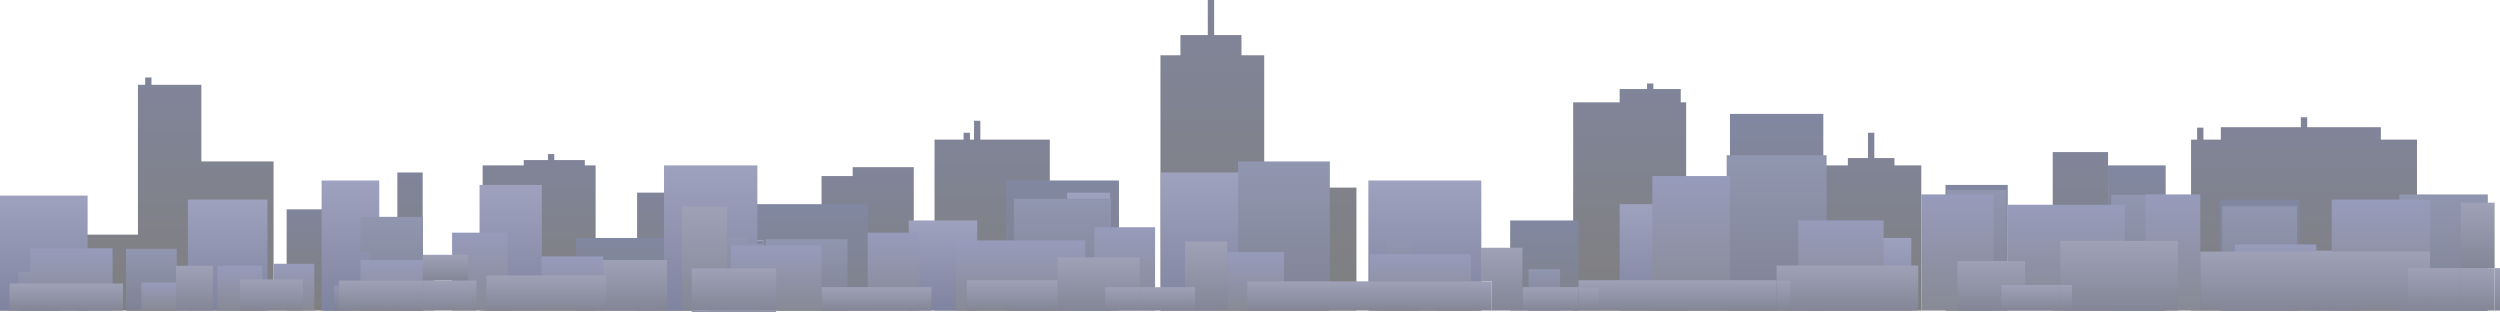 <svg width="160" height="20" viewBox="0 0 160 20" fill="none" xmlns="http://www.w3.org/2000/svg">
<g clip-path="url(#clip0_1348_33903)">
<g opacity="0.5">
<path d="M80.91 3.538H79.455V2.244H77.704V0H77.298V2.244H75.547V3.538H74.269V19.877H86.812V12.006H80.91V3.538Z" fill="url(#paint0_linear_1348_33903)"/>
<path d="M21.887 13.398H18.345V19.877H21.887V13.398Z" fill="url(#paint1_linear_1348_33903)"/>
<path d="M152.376 8.936V8.141H147.66V7.502H147.255V8.141H142.133V8.936H141.02V8.169H140.614V8.936H140.228V19.876H154.687V8.936H152.376Z" fill="url(#paint2_linear_1348_33903)"/>
<path d="M134.915 9.733H131.374V19.877H134.915V9.733Z" fill="url(#paint3_linear_1348_33903)"/>
<path d="M121.245 10.116H119.956V8.496H119.55V10.116H118.264V10.585H114.257V19.877H122.964V10.585H121.245V10.116Z" fill="url(#paint4_linear_1348_33903)"/>
<path d="M107.568 5.697H105.817V5.342H105.411V5.697H103.658V6.549H100.682V19.877H107.914V6.549H107.568V5.697Z" fill="url(#paint5_linear_1348_33903)"/>
<path d="M54.571 11.267H52.578V19.877H58.481V10.698H54.571V11.267Z" fill="url(#paint6_linear_1348_33903)"/>
<path d="M37.429 10.244H35.474V9.86H35.069V10.244H33.519V10.585H30.889V19.877H38.119V10.585H37.429V10.244Z" fill="url(#paint7_linear_1348_33903)"/>
<path d="M94.781 14.62H91.828V19.877H94.781V14.62Z" fill="url(#paint8_linear_1348_33903)"/>
<path d="M67.187 8.936H62.742V7.729H62.337V8.936H62.077V8.496H61.671V8.936H59.81V19.876H67.187V8.936Z" fill="url(#paint9_linear_1348_33903)"/>
<path d="M44.61 12.328H40.774V19.877H44.61V12.328Z" fill="url(#paint10_linear_1348_33903)"/>
<path d="M12.887 5.428H9.695V4.958H9.289V5.428H8.828V15.017H4.918V19.877H17.509V10.333H12.887V5.428Z" fill="url(#paint11_linear_1348_33903)"/>
<path d="M27.052 11.039H25.429V19.877H27.052V11.039Z" fill="url(#paint12_linear_1348_33903)"/>
<path d="M11.264 16.041H8.116V19.877H11.264V16.041Z" fill="url(#paint13_linear_1348_33903)"/>
<path d="M3.886 13.692H0V19.876H3.886V13.692Z" fill="url(#paint14_linear_1348_33903)"/>
<path d="M23.068 16.136H20.707V19.877H23.068V16.136Z" fill="url(#paint15_linear_1348_33903)"/>
<path d="M47.71 15.387H45.349V19.877H47.71V15.387Z" fill="url(#paint16_linear_1348_33903)"/>
<path d="M47.71 13.066V15.387H48.842V19.877H55.53V13.066H47.71Z" fill="url(#paint17_linear_1348_33903)"/>
<path d="M48.842 15.387H47.71V19.877H48.842V15.387Z" fill="url(#paint18_linear_1348_33903)"/>
<path d="M71.614 11.551H64.384V19.877H71.614V11.551Z" fill="url(#paint19_linear_1348_33903)"/>
<path d="M90.894 12.328H88.14V19.877H90.894V12.328Z" fill="url(#paint20_linear_1348_33903)"/>
<path d="M101.027 14.109H96.65V19.877H101.027V14.109Z" fill="url(#paint21_linear_1348_33903)"/>
<path d="M116.692 7.289H110.717V19.877H116.692V7.289Z" fill="url(#paint22_linear_1348_33903)"/>
<path d="M138.603 10.585H134.915V19.877H138.603V10.585Z" fill="url(#paint23_linear_1348_33903)"/>
<path d="M128.496 11.835H124.512V19.876H128.496V11.835Z" fill="url(#paint24_linear_1348_33903)"/>
<path d="M159.188 12.517H153.581V19.877H159.188V12.517Z" fill="url(#paint25_linear_1348_33903)"/>
<path d="M147.162 12.773H142.071V19.877H147.162V12.773Z" fill="url(#paint26_linear_1348_33903)"/>
<path d="M23.068 13.883V16.136H23.658V19.877H27.052V13.883H23.068Z" fill="url(#paint27_linear_1348_33903)"/>
<path d="M23.658 16.136H23.068V19.877H23.658V16.136Z" fill="url(#paint28_linear_1348_33903)"/>
<path d="M43.651 15.23H36.864V19.876H43.651V15.23Z" fill="url(#paint29_linear_1348_33903)"/>
<path d="M84.894 11.039H79.455V19.877H84.894V11.039Z" fill="url(#paint30_linear_1348_33903)"/>
<path d="M151.073 16.041H147.924V19.877H151.073V16.041Z" fill="url(#paint31_linear_1348_33903)"/>
<path d="M159.188 13.692H155.302V19.876H159.188V13.692Z" fill="url(#paint32_linear_1348_33903)"/>
<path d="M138.481 16.136H136.12V19.877H138.481V16.136Z" fill="url(#paint33_linear_1348_33903)"/>
<path d="M113.839 15.387H111.478V19.877H113.839V15.387Z" fill="url(#paint34_linear_1348_33903)"/>
<path d="M111.478 13.066V15.387H110.347V19.877H103.658V13.066H111.478Z" fill="url(#paint35_linear_1348_33903)"/>
<path d="M111.478 15.387H110.347V19.877H111.478V15.387Z" fill="url(#paint36_linear_1348_33903)"/>
<path d="M94.805 11.551H87.574V19.877H94.805V11.551Z" fill="url(#paint37_linear_1348_33903)"/>
<path d="M71.048 12.328H68.294V19.877H71.048V12.328Z" fill="url(#paint38_linear_1348_33903)"/>
<path d="M62.539 14.109H58.161V19.877H62.539V14.109Z" fill="url(#paint39_linear_1348_33903)"/>
<path d="M48.472 10.585H42.497V19.877H48.472V10.585Z" fill="url(#paint40_linear_1348_33903)"/>
<path d="M24.272 11.551H20.584V19.877H24.272V11.551Z" fill="url(#paint41_linear_1348_33903)"/>
<path d="M34.675 11.835H30.691V19.876H34.675V11.835Z" fill="url(#paint42_linear_1348_33903)"/>
<path d="M5.607 12.517H0V19.877H5.607V12.517Z" fill="url(#paint43_linear_1348_33903)"/>
<path d="M17.117 12.773H12.026V19.877H17.117V12.773Z" fill="url(#paint44_linear_1348_33903)"/>
<path d="M136.12 13.883V16.136H135.53V19.877H132.136V13.883H136.12Z" fill="url(#paint45_linear_1348_33903)"/>
<path d="M136.12 16.136H135.53V19.877H136.12V16.136Z" fill="url(#paint46_linear_1348_33903)"/>
<path d="M122.323 15.23H115.536V19.876H122.323V15.23Z" fill="url(#paint47_linear_1348_33903)"/>
<path d="M79.733 11.039H74.295V19.877H79.733V11.039Z" fill="url(#paint48_linear_1348_33903)"/>
<path d="M11.311 15.925H8.069V19.877H11.311V15.925Z" fill="url(#paint49_linear_1348_33903)"/>
<path d="M2.72 17.403H1.166V19.877H2.72V17.403Z" fill="url(#paint50_linear_1348_33903)"/>
<path d="M22.395 18.268H21.38V19.878H22.395V18.268Z" fill="url(#paint51_linear_1348_33903)"/>
<path d="M47.769 15.163H45.29V19.876H47.769V15.163Z" fill="url(#paint52_linear_1348_33903)"/>
<path d="M49 15.314V16.868H49.759V19.877H54.239V15.314H49Z" fill="url(#paint53_linear_1348_33903)"/>
<path d="M48.813 15.612H47.739V19.877H48.813V15.612Z" fill="url(#paint54_linear_1348_33903)"/>
<path d="M71.107 12.716H64.889V19.877H71.107V12.716Z" fill="url(#paint55_linear_1348_33903)"/>
<path d="M90.329 15.423H88.704V19.877H90.329V15.423Z" fill="url(#paint56_linear_1348_33903)"/>
<path d="M99.845 17.223H97.831V19.877H99.845V17.223Z" fill="url(#paint57_linear_1348_33903)"/>
<path d="M116.901 9.935H110.507V19.877H116.901V9.935Z" fill="url(#paint58_linear_1348_33903)"/>
<path d="M138.401 12.467H135.118V19.876H138.401V12.467Z" fill="url(#paint59_linear_1348_33903)"/>
<path d="M128.416 12.157H124.592V19.877H128.416V12.157Z" fill="url(#paint60_linear_1348_33903)"/>
<path d="M159.216 12.443H153.553V19.877H159.216V12.443Z" fill="url(#paint61_linear_1348_33903)"/>
<path d="M147.01 13.199H142.225V19.877H147.01V13.199Z" fill="url(#paint62_linear_1348_33903)"/>
<path d="M23.068 13.883V16.136H23.658V19.877H27.052V13.883H23.068Z" fill="url(#paint63_linear_1348_33903)"/>
<path d="M23.557 17.407H23.168V19.877H23.557V17.407Z" fill="url(#paint64_linear_1348_33903)"/>
<path d="M42.091 17.368H38.425V19.877H42.091V17.368Z" fill="url(#paint65_linear_1348_33903)"/>
<path d="M85.111 10.333H79.238V19.877H85.111V10.333Z" fill="url(#paint66_linear_1348_33903)"/>
<path d="M16.796 17.007H13.919V19.877H16.796V17.007Z" fill="url(#paint67_linear_1348_33903)"/>
<path d="M32.475 14.89H28.933V19.877H32.475V14.89Z" fill="url(#paint68_linear_1348_33903)"/>
<path d="M38.599 16.41H34.651V19.877H38.599V16.41Z" fill="url(#paint69_linear_1348_33903)"/>
<path d="M7.206 15.889H1.943V19.877H7.206V15.889Z" fill="url(#paint70_linear_1348_33903)"/>
<path d="M12.246 18.087H9.05V19.877H12.246V18.087Z" fill="url(#paint71_linear_1348_33903)"/>
<path d="M27.79 16.638H23.068V19.877H27.79V16.638Z" fill="url(#paint72_linear_1348_33903)"/>
<path d="M20.116 16.88H17.509V19.877H20.116V16.88Z" fill="url(#paint73_linear_1348_33903)"/>
<path d="M52.578 15.714H46.775V19.877H52.578V15.714Z" fill="url(#paint74_linear_1348_33903)"/>
<path d="M69.451 15.387H61.187V19.877H69.451V15.387Z" fill="url(#paint75_linear_1348_33903)"/>
<path d="M58.826 14.89H55.53V19.877H58.826V14.89Z" fill="url(#paint76_linear_1348_33903)"/>
<path d="M73.925 14.544H70.039V19.877H73.925V14.544Z" fill="url(#paint77_linear_1348_33903)"/>
<path d="M82.175 16.136H78.549V19.877H82.175V16.136Z" fill="url(#paint78_linear_1348_33903)"/>
<path d="M94.141 16.268H87.66V19.878H94.141V16.268Z" fill="url(#paint79_linear_1348_33903)"/>
<path d="M110.717 11.267H105.749V19.877H110.717V11.267Z" fill="url(#paint80_linear_1348_33903)"/>
<path d="M120.554 14.109H115.094V19.877H120.554V14.109Z" fill="url(#paint81_linear_1348_33903)"/>
<path d="M127.588 12.442H122.964V19.878H127.588V12.442Z" fill="url(#paint82_linear_1348_33903)"/>
<path d="M140.818 12.442H137.325V19.878H140.818V12.442Z" fill="url(#paint83_linear_1348_33903)"/>
<path d="M135.996 13.105H128.496V19.877H135.996V13.105Z" fill="url(#paint84_linear_1348_33903)"/>
<path d="M155.523 12.773H149.228V19.877H155.523V12.773Z" fill="url(#paint85_linear_1348_33903)"/>
<path d="M148.244 15.643H143.031V19.876H148.244V15.643Z" fill="url(#paint86_linear_1348_33903)"/>
<path d="M7.868 18.143H0.612V19.877H7.868V18.143Z" fill="url(#paint87_linear_1348_33903)"/>
<path d="M19.378 17.883H15.358V19.877H19.378V17.883Z" fill="url(#paint88_linear_1348_33903)"/>
<path d="M13.625 17.007H11.264V19.877H13.625V17.007Z" fill="url(#paint89_linear_1348_33903)"/>
<path d="M30.495 17.958H29.953V19.877H30.495V17.958Z" fill="url(#paint90_linear_1348_33903)"/>
<path d="M27.052 17.958H21.691V19.877H27.052V17.958Z" fill="url(#paint91_linear_1348_33903)"/>
<path d="M29.955 16.306H27.052V17.958H29.955V16.306Z" fill="url(#paint92_linear_1348_33903)"/>
<path d="M29.955 17.958H27.052V19.877H29.955V17.958Z" fill="url(#paint93_linear_1348_33903)"/>
<path d="M38.599 17.632H31.134V19.877H38.599V17.632Z" fill="url(#paint94_linear_1348_33903)"/>
<path d="M38.599 16.638V17.632H38.807V19.877H42.693V16.638H38.599Z" fill="url(#paint95_linear_1348_33903)"/>
<path d="M38.808 17.632H38.599V19.877H38.808V17.632Z" fill="url(#paint96_linear_1348_33903)"/>
<path d="M49.677 17.177H46.529V19.877H49.677V17.177Z" fill="url(#paint97_linear_1348_33903)"/>
<path d="M49.677 19.877H46.529V20H49.677V19.877Z" fill="url(#paint98_linear_1348_33903)"/>
<path d="M59.612 18.379H52.578V19.877H59.612V18.379Z" fill="url(#paint99_linear_1348_33903)"/>
<path d="M75.844 18.379H72.942V19.877H75.844V18.379Z" fill="url(#paint100_linear_1348_33903)"/>
<path d="M94.781 18.006H79.828V19.876H94.781V18.006Z" fill="url(#paint101_linear_1348_33903)"/>
<path d="M75.844 15.458V18.379H76.484V19.877H78.549V15.458H75.844Z" fill="url(#paint102_linear_1348_33903)"/>
<path d="M76.484 18.379H75.844V19.877H76.484V18.379Z" fill="url(#paint103_linear_1348_33903)"/>
<path d="M70.729 19.876V18.378H72.942V16.472H67.678V19.876H70.729Z" fill="url(#paint104_linear_1348_33903)"/>
<path d="M72.942 18.379H70.729V19.877H72.942V18.379Z" fill="url(#paint105_linear_1348_33903)"/>
<path d="M102.335 19.877H113.703V17.935H101.027V18.379H102.335V19.877Z" fill="url(#paint106_linear_1348_33903)"/>
<path d="M113.703 16.993V17.935H114.603V19.877H122.767V16.993H113.703Z" fill="url(#paint107_linear_1348_33903)"/>
<path d="M114.601 17.935H113.703V19.877H114.601V17.935Z" fill="url(#paint108_linear_1348_33903)"/>
<path d="M154.097 17.159H155.524V16.102H140.818V19.877H154.097V17.159Z" fill="url(#paint109_linear_1348_33903)"/>
<path d="M131.866 15.415V18.238H132.604V19.876H139.391V15.415H131.866Z" fill="url(#paint110_linear_1348_33903)"/>
<path d="M128.078 18.238H129.603V16.704H125.275V19.877H128.078V18.238Z" fill="url(#paint111_linear_1348_33903)"/>
<path d="M131.866 18.238H129.603V19.877H131.866V18.238Z" fill="url(#paint112_linear_1348_33903)"/>
<path d="M132.604 18.238H131.866V19.877H132.604V18.238Z" fill="url(#paint113_linear_1348_33903)"/>
<path d="M129.603 18.238H128.078V19.877H129.603V18.238Z" fill="url(#paint114_linear_1348_33903)"/>
<path d="M160 17.159H159.656V19.877H160V17.159Z" fill="url(#paint115_linear_1348_33903)"/>
<path d="M157.491 17.159H155.524V19.877H157.491V17.159Z" fill="url(#paint116_linear_1348_33903)"/>
<path d="M155.524 17.159H154.097V19.877H155.524V17.159Z" fill="url(#paint117_linear_1348_33903)"/>
<path d="M159.656 12.971H157.491V17.158H159.656V12.971Z" fill="url(#paint118_linear_1348_33903)"/>
<path d="M159.656 17.159H157.491V19.877H159.656V17.159Z" fill="url(#paint119_linear_1348_33903)"/>
<path d="M101.026 18.379H97.436V19.877H101.026V18.379Z" fill="url(#paint120_linear_1348_33903)"/>
<path d="M102.335 18.379H101.027V19.877H102.335V18.379Z" fill="url(#paint121_linear_1348_33903)"/>
<path d="M95.468 19.877H97.436V15.856H94.781V18.006H95.468V19.877Z" fill="url(#paint122_linear_1348_33903)"/>
<path d="M95.468 18.006H94.781V19.876H95.468V18.006Z" fill="url(#paint123_linear_1348_33903)"/>
<path d="M67.678 17.935H61.875V19.877H67.678V17.935Z" fill="url(#paint124_linear_1348_33903)"/>
<path d="M44.266 17.177H46.529V13.213H43.652V19.877H44.266V17.177Z" fill="url(#paint125_linear_1348_33903)"/>
<path d="M46.529 17.177H44.266V19.877H46.529V17.177Z" fill="url(#paint126_linear_1348_33903)"/>
<path d="M46.529 19.877H44.266V20H46.529V19.877Z" fill="url(#paint127_linear_1348_33903)"/>
</g>
</g>
<defs>
<linearGradient id="paint0_linear_1348_33903" x1="80.54" y1="19.877" x2="80.54" y2="0" gradientUnits="userSpaceOnUse">
<stop/>
<stop offset="1" stop-color="#030B35"/>
</linearGradient>
<linearGradient id="paint1_linear_1348_33903" x1="20.116" y1="19.877" x2="20.116" y2="13.398" gradientUnits="userSpaceOnUse">
<stop/>
<stop offset="1" stop-color="#030B35"/>
</linearGradient>
<linearGradient id="paint2_linear_1348_33903" x1="147.457" y1="19.876" x2="147.457" y2="7.502" gradientUnits="userSpaceOnUse">
<stop/>
<stop offset="1" stop-color="#030B35"/>
</linearGradient>
<linearGradient id="paint3_linear_1348_33903" x1="133.145" y1="19.877" x2="133.145" y2="9.733" gradientUnits="userSpaceOnUse">
<stop/>
<stop offset="1" stop-color="#030B35"/>
</linearGradient>
<linearGradient id="paint4_linear_1348_33903" x1="118.611" y1="19.877" x2="118.611" y2="8.496" gradientUnits="userSpaceOnUse">
<stop/>
<stop offset="1" stop-color="#030B35"/>
</linearGradient>
<linearGradient id="paint5_linear_1348_33903" x1="104.298" y1="19.877" x2="104.298" y2="5.342" gradientUnits="userSpaceOnUse">
<stop/>
<stop offset="1" stop-color="#030B35"/>
</linearGradient>
<linearGradient id="paint6_linear_1348_33903" x1="55.53" y1="19.877" x2="55.53" y2="10.698" gradientUnits="userSpaceOnUse">
<stop/>
<stop offset="1" stop-color="#030B35"/>
</linearGradient>
<linearGradient id="paint7_linear_1348_33903" x1="34.503" y1="19.877" x2="34.503" y2="9.86" gradientUnits="userSpaceOnUse">
<stop/>
<stop offset="1" stop-color="#030B35"/>
</linearGradient>
<linearGradient id="paint8_linear_1348_33903" x1="93.305" y1="19.877" x2="93.305" y2="14.62" gradientUnits="userSpaceOnUse">
<stop/>
<stop offset="1" stop-color="#030B35"/>
</linearGradient>
<linearGradient id="paint9_linear_1348_33903" x1="63.498" y1="19.876" x2="63.498" y2="7.729" gradientUnits="userSpaceOnUse">
<stop/>
<stop offset="1" stop-color="#030B35"/>
</linearGradient>
<linearGradient id="paint10_linear_1348_33903" x1="42.693" y1="19.877" x2="42.693" y2="12.328" gradientUnits="userSpaceOnUse">
<stop/>
<stop offset="1" stop-color="#030B35"/>
</linearGradient>
<linearGradient id="paint11_linear_1348_33903" x1="11.214" y1="19.877" x2="11.214" y2="4.958" gradientUnits="userSpaceOnUse">
<stop/>
<stop offset="1" stop-color="#030B35"/>
</linearGradient>
<linearGradient id="paint12_linear_1348_33903" x1="26.241" y1="19.877" x2="26.241" y2="11.039" gradientUnits="userSpaceOnUse">
<stop/>
<stop offset="1" stop-color="#030B35"/>
</linearGradient>
<linearGradient id="paint13_linear_1348_33903" x1="9.689" y1="19.876" x2="9.689" y2="16.041" gradientUnits="userSpaceOnUse">
<stop stop-color="#010514"/>
<stop offset="1" stop-color="#031043"/>
</linearGradient>
<linearGradient id="paint14_linear_1348_33903" x1="1.943" y1="19.876" x2="1.943" y2="13.692" gradientUnits="userSpaceOnUse">
<stop stop-color="#010514"/>
<stop offset="1" stop-color="#031043"/>
</linearGradient>
<linearGradient id="paint15_linear_1348_33903" x1="21.887" y1="19.877" x2="21.887" y2="16.136" gradientUnits="userSpaceOnUse">
<stop stop-color="#010514"/>
<stop offset="1" stop-color="#031043"/>
</linearGradient>
<linearGradient id="paint16_linear_1348_33903" x1="46.529" y1="19.877" x2="46.529" y2="15.387" gradientUnits="userSpaceOnUse">
<stop stop-color="#010514"/>
<stop offset="1" stop-color="#031043"/>
</linearGradient>
<linearGradient id="paint17_linear_1348_33903" x1="51.62" y1="19.877" x2="51.62" y2="13.066" gradientUnits="userSpaceOnUse">
<stop stop-color="#010514"/>
<stop offset="1" stop-color="#031043"/>
</linearGradient>
<linearGradient id="paint18_linear_1348_33903" x1="48.276" y1="19.877" x2="48.276" y2="15.387" gradientUnits="userSpaceOnUse">
<stop stop-color="#010514"/>
<stop offset="1" stop-color="#031043"/>
</linearGradient>
<linearGradient id="paint19_linear_1348_33903" x1="67.998" y1="19.877" x2="67.998" y2="11.551" gradientUnits="userSpaceOnUse">
<stop stop-color="#010514"/>
<stop offset="1" stop-color="#031043"/>
</linearGradient>
<linearGradient id="paint20_linear_1348_33903" x1="89.517" y1="19.877" x2="89.517" y2="12.328" gradientUnits="userSpaceOnUse">
<stop stop-color="#010514"/>
<stop offset="1" stop-color="#031043"/>
</linearGradient>
<linearGradient id="paint21_linear_1348_33903" x1="98.838" y1="19.876" x2="98.838" y2="14.109" gradientUnits="userSpaceOnUse">
<stop stop-color="#010514"/>
<stop offset="1" stop-color="#031043"/>
</linearGradient>
<linearGradient id="paint22_linear_1348_33903" x1="113.703" y1="19.877" x2="113.703" y2="7.289" gradientUnits="userSpaceOnUse">
<stop stop-color="#010514"/>
<stop offset="1" stop-color="#031043"/>
</linearGradient>
<linearGradient id="paint23_linear_1348_33903" x1="136.76" y1="19.877" x2="136.76" y2="10.585" gradientUnits="userSpaceOnUse">
<stop stop-color="#010514"/>
<stop offset="1" stop-color="#031043"/>
</linearGradient>
<linearGradient id="paint24_linear_1348_33903" x1="126.505" y1="19.876" x2="126.505" y2="11.835" gradientUnits="userSpaceOnUse">
<stop stop-color="#010514"/>
<stop offset="1" stop-color="#031043"/>
</linearGradient>
<linearGradient id="paint25_linear_1348_33903" x1="156.384" y1="19.877" x2="156.384" y2="12.517" gradientUnits="userSpaceOnUse">
<stop stop-color="#010514"/>
<stop offset="1" stop-color="#031043"/>
</linearGradient>
<linearGradient id="paint26_linear_1348_33903" x1="144.618" y1="19.877" x2="144.618" y2="12.773" gradientUnits="userSpaceOnUse">
<stop stop-color="#010514"/>
<stop offset="1" stop-color="#031043"/>
</linearGradient>
<linearGradient id="paint27_linear_1348_33903" x1="25.06" y1="19.877" x2="25.06" y2="13.883" gradientUnits="userSpaceOnUse">
<stop stop-color="#010514"/>
<stop offset="1" stop-color="#031043"/>
</linearGradient>
<linearGradient id="paint28_linear_1348_33903" x1="23.363" y1="19.877" x2="23.363" y2="16.136" gradientUnits="userSpaceOnUse">
<stop stop-color="#010514"/>
<stop offset="1" stop-color="#031043"/>
</linearGradient>
<linearGradient id="paint29_linear_1348_33903" x1="40.258" y1="19.876" x2="40.258" y2="15.23" gradientUnits="userSpaceOnUse">
<stop stop-color="#010514"/>
<stop offset="1" stop-color="#031043"/>
</linearGradient>
<linearGradient id="paint30_linear_1348_33903" x1="82.175" y1="19.877" x2="82.175" y2="11.039" gradientUnits="userSpaceOnUse">
<stop stop-color="#010514"/>
<stop offset="1" stop-color="#031043"/>
</linearGradient>
<linearGradient id="paint31_linear_1348_33903" x1="149.499" y1="19.876" x2="149.499" y2="16.041" gradientUnits="userSpaceOnUse">
<stop stop-color="#000940"/>
<stop offset="1" stop-color="#3F457D"/>
</linearGradient>
<linearGradient id="paint32_linear_1348_33903" x1="157.245" y1="19.876" x2="157.245" y2="13.692" gradientUnits="userSpaceOnUse">
<stop stop-color="#000940"/>
<stop offset="1" stop-color="#3F457D"/>
</linearGradient>
<linearGradient id="paint33_linear_1348_33903" x1="137.301" y1="19.877" x2="137.301" y2="16.136" gradientUnits="userSpaceOnUse">
<stop stop-color="#000940"/>
<stop offset="1" stop-color="#3F457D"/>
</linearGradient>
<linearGradient id="paint34_linear_1348_33903" x1="112.66" y1="19.877" x2="112.66" y2="15.387" gradientUnits="userSpaceOnUse">
<stop stop-color="#000940"/>
<stop offset="1" stop-color="#3F457D"/>
</linearGradient>
<linearGradient id="paint35_linear_1348_33903" x1="107.568" y1="19.877" x2="107.568" y2="13.066" gradientUnits="userSpaceOnUse">
<stop stop-color="#000940"/>
<stop offset="1" stop-color="#3F457D"/>
</linearGradient>
<linearGradient id="paint36_linear_1348_33903" x1="110.913" y1="19.877" x2="110.913" y2="15.387" gradientUnits="userSpaceOnUse">
<stop stop-color="#000940"/>
<stop offset="1" stop-color="#3F457D"/>
</linearGradient>
<linearGradient id="paint37_linear_1348_33903" x1="91.19" y1="19.877" x2="91.19" y2="11.551" gradientUnits="userSpaceOnUse">
<stop stop-color="#000940"/>
<stop offset="1" stop-color="#3F457D"/>
</linearGradient>
<linearGradient id="paint38_linear_1348_33903" x1="69.671" y1="19.877" x2="69.671" y2="12.328" gradientUnits="userSpaceOnUse">
<stop stop-color="#000940"/>
<stop offset="1" stop-color="#3F457D"/>
</linearGradient>
<linearGradient id="paint39_linear_1348_33903" x1="60.35" y1="19.876" x2="60.35" y2="14.109" gradientUnits="userSpaceOnUse">
<stop stop-color="#000940"/>
<stop offset="1" stop-color="#3F457D"/>
</linearGradient>
<linearGradient id="paint40_linear_1348_33903" x1="45.483" y1="19.877" x2="45.483" y2="10.585" gradientUnits="userSpaceOnUse">
<stop stop-color="#000940"/>
<stop offset="1" stop-color="#3F457D"/>
</linearGradient>
<linearGradient id="paint41_linear_1348_33903" x1="22.429" y1="19.877" x2="22.429" y2="11.551" gradientUnits="userSpaceOnUse">
<stop stop-color="#000940"/>
<stop offset="1" stop-color="#3F457D"/>
</linearGradient>
<linearGradient id="paint42_linear_1348_33903" x1="32.684" y1="19.876" x2="32.684" y2="11.835" gradientUnits="userSpaceOnUse">
<stop stop-color="#000940"/>
<stop offset="1" stop-color="#3F457D"/>
</linearGradient>
<linearGradient id="paint43_linear_1348_33903" x1="2.803" y1="19.877" x2="2.803" y2="12.517" gradientUnits="userSpaceOnUse">
<stop stop-color="#000940"/>
<stop offset="1" stop-color="#3F457D"/>
</linearGradient>
<linearGradient id="paint44_linear_1348_33903" x1="14.571" y1="19.877" x2="14.571" y2="12.773" gradientUnits="userSpaceOnUse">
<stop stop-color="#000940"/>
<stop offset="1" stop-color="#3F457D"/>
</linearGradient>
<linearGradient id="paint45_linear_1348_33903" x1="134.129" y1="19.877" x2="134.129" y2="13.883" gradientUnits="userSpaceOnUse">
<stop stop-color="#000940"/>
<stop offset="1" stop-color="#3F457D"/>
</linearGradient>
<linearGradient id="paint46_linear_1348_33903" x1="135.824" y1="19.877" x2="135.824" y2="16.136" gradientUnits="userSpaceOnUse">
<stop stop-color="#000940"/>
<stop offset="1" stop-color="#3F457D"/>
</linearGradient>
<linearGradient id="paint47_linear_1348_33903" x1="118.93" y1="19.876" x2="118.93" y2="15.23" gradientUnits="userSpaceOnUse">
<stop stop-color="#000940"/>
<stop offset="1" stop-color="#3F457D"/>
</linearGradient>
<linearGradient id="paint48_linear_1348_33903" x1="77.013" y1="19.877" x2="77.013" y2="11.039" gradientUnits="userSpaceOnUse">
<stop stop-color="#000940"/>
<stop offset="1" stop-color="#3F457D"/>
</linearGradient>
<linearGradient id="paint49_linear_1348_33903" x1="9.689" y1="19.877" x2="9.689" y2="15.925" gradientUnits="userSpaceOnUse">
<stop stop-color="#000629"/>
<stop offset="1" stop-color="#242E62"/>
</linearGradient>
<linearGradient id="paint50_linear_1348_33903" x1="1.943" y1="19.877" x2="1.943" y2="17.403" gradientUnits="userSpaceOnUse">
<stop stop-color="#000629"/>
<stop offset="1" stop-color="#242E62"/>
</linearGradient>
<linearGradient id="paint51_linear_1348_33903" x1="21.887" y1="19.877" x2="21.887" y2="18.268" gradientUnits="userSpaceOnUse">
<stop stop-color="#000629"/>
<stop offset="1" stop-color="#242E62"/>
</linearGradient>
<linearGradient id="paint52_linear_1348_33903" x1="46.529" y1="19.876" x2="46.529" y2="15.163" gradientUnits="userSpaceOnUse">
<stop stop-color="#000629"/>
<stop offset="1" stop-color="#242E62"/>
</linearGradient>
<linearGradient id="paint53_linear_1348_33903" x1="51.62" y1="19.877" x2="51.62" y2="15.314" gradientUnits="userSpaceOnUse">
<stop stop-color="#000629"/>
<stop offset="1" stop-color="#242E62"/>
</linearGradient>
<linearGradient id="paint54_linear_1348_33903" x1="48.276" y1="19.877" x2="48.276" y2="15.612" gradientUnits="userSpaceOnUse">
<stop stop-color="#000629"/>
<stop offset="1" stop-color="#242E62"/>
</linearGradient>
<linearGradient id="paint55_linear_1348_33903" x1="67.998" y1="19.877" x2="67.998" y2="12.716" gradientUnits="userSpaceOnUse">
<stop stop-color="#000629"/>
<stop offset="1" stop-color="#242E62"/>
</linearGradient>
<linearGradient id="paint56_linear_1348_33903" x1="89.517" y1="19.877" x2="89.517" y2="15.423" gradientUnits="userSpaceOnUse">
<stop stop-color="#000629"/>
<stop offset="1" stop-color="#242E62"/>
</linearGradient>
<linearGradient id="paint57_linear_1348_33903" x1="98.838" y1="19.877" x2="98.838" y2="17.223" gradientUnits="userSpaceOnUse">
<stop stop-color="#000629"/>
<stop offset="1" stop-color="#242E62"/>
</linearGradient>
<linearGradient id="paint58_linear_1348_33903" x1="113.703" y1="19.877" x2="113.703" y2="9.935" gradientUnits="userSpaceOnUse">
<stop stop-color="#000629"/>
<stop offset="1" stop-color="#242E62"/>
</linearGradient>
<linearGradient id="paint59_linear_1348_33903" x1="136.76" y1="19.876" x2="136.76" y2="12.467" gradientUnits="userSpaceOnUse">
<stop stop-color="#000629"/>
<stop offset="1" stop-color="#242E62"/>
</linearGradient>
<linearGradient id="paint60_linear_1348_33903" x1="126.505" y1="19.877" x2="126.505" y2="12.157" gradientUnits="userSpaceOnUse">
<stop stop-color="#000629"/>
<stop offset="1" stop-color="#242E62"/>
</linearGradient>
<linearGradient id="paint61_linear_1348_33903" x1="156.384" y1="19.877" x2="156.384" y2="12.443" gradientUnits="userSpaceOnUse">
<stop stop-color="#000629"/>
<stop offset="1" stop-color="#242E62"/>
</linearGradient>
<linearGradient id="paint62_linear_1348_33903" x1="144.618" y1="19.877" x2="144.618" y2="13.199" gradientUnits="userSpaceOnUse">
<stop stop-color="#000629"/>
<stop offset="1" stop-color="#242E62"/>
</linearGradient>
<linearGradient id="paint63_linear_1348_33903" x1="25.06" y1="19.877" x2="25.06" y2="13.883" gradientUnits="userSpaceOnUse">
<stop stop-color="#000629"/>
<stop offset="1" stop-color="#242E62"/>
</linearGradient>
<linearGradient id="paint64_linear_1348_33903" x1="23.363" y1="19.877" x2="23.363" y2="17.407" gradientUnits="userSpaceOnUse">
<stop stop-color="#000629"/>
<stop offset="1" stop-color="#242E62"/>
</linearGradient>
<linearGradient id="paint65_linear_1348_33903" x1="40.258" y1="19.877" x2="40.258" y2="17.368" gradientUnits="userSpaceOnUse">
<stop stop-color="#000629"/>
<stop offset="1" stop-color="#242E62"/>
</linearGradient>
<linearGradient id="paint66_linear_1348_33903" x1="82.175" y1="19.877" x2="82.175" y2="10.333" gradientUnits="userSpaceOnUse">
<stop stop-color="#000629"/>
<stop offset="1" stop-color="#242E62"/>
</linearGradient>
<linearGradient id="paint67_linear_1348_33903" x1="15.358" y1="19.877" x2="15.358" y2="17.007" gradientUnits="userSpaceOnUse">
<stop stop-color="#11152B"/>
<stop offset="1" stop-color="#303878"/>
</linearGradient>
<linearGradient id="paint68_linear_1348_33903" x1="30.704" y1="19.877" x2="30.704" y2="14.89" gradientUnits="userSpaceOnUse">
<stop stop-color="#11152B"/>
<stop offset="1" stop-color="#303878"/>
</linearGradient>
<linearGradient id="paint69_linear_1348_33903" x1="36.624" y1="19.877" x2="36.624" y2="16.41" gradientUnits="userSpaceOnUse">
<stop stop-color="#11152B"/>
<stop offset="1" stop-color="#303878"/>
</linearGradient>
<linearGradient id="paint70_linear_1348_33903" x1="4.574" y1="19.877" x2="4.574" y2="15.889" gradientUnits="userSpaceOnUse">
<stop stop-color="#11152B"/>
<stop offset="1" stop-color="#303878"/>
</linearGradient>
<linearGradient id="paint71_linear_1348_33903" x1="10.649" y1="19.877" x2="10.649" y2="18.087" gradientUnits="userSpaceOnUse">
<stop stop-color="#11152B"/>
<stop offset="1" stop-color="#303878"/>
</linearGradient>
<linearGradient id="paint72_linear_1348_33903" x1="25.429" y1="19.877" x2="25.429" y2="16.638" gradientUnits="userSpaceOnUse">
<stop stop-color="#11152B"/>
<stop offset="1" stop-color="#303878"/>
</linearGradient>
<linearGradient id="paint73_linear_1348_33903" x1="18.813" y1="19.877" x2="18.813" y2="16.88" gradientUnits="userSpaceOnUse">
<stop stop-color="#11152B"/>
<stop offset="1" stop-color="#303878"/>
</linearGradient>
<linearGradient id="paint74_linear_1348_33903" x1="49.677" y1="19.877" x2="49.677" y2="15.714" gradientUnits="userSpaceOnUse">
<stop stop-color="#11152B"/>
<stop offset="1" stop-color="#303878"/>
</linearGradient>
<linearGradient id="paint75_linear_1348_33903" x1="65.317" y1="19.877" x2="65.317" y2="15.387" gradientUnits="userSpaceOnUse">
<stop stop-color="#11152B"/>
<stop offset="1" stop-color="#303878"/>
</linearGradient>
<linearGradient id="paint76_linear_1348_33903" x1="57.178" y1="19.877" x2="57.178" y2="14.89" gradientUnits="userSpaceOnUse">
<stop stop-color="#11152B"/>
<stop offset="1" stop-color="#303878"/>
</linearGradient>
<linearGradient id="paint77_linear_1348_33903" x1="71.982" y1="19.877" x2="71.982" y2="14.544" gradientUnits="userSpaceOnUse">
<stop stop-color="#11152B"/>
<stop offset="1" stop-color="#303878"/>
</linearGradient>
<linearGradient id="paint78_linear_1348_33903" x1="80.362" y1="19.877" x2="80.362" y2="16.136" gradientUnits="userSpaceOnUse">
<stop stop-color="#11152B"/>
<stop offset="1" stop-color="#303878"/>
</linearGradient>
<linearGradient id="paint79_linear_1348_33903" x1="90.901" y1="19.877" x2="90.901" y2="16.268" gradientUnits="userSpaceOnUse">
<stop stop-color="#11152B"/>
<stop offset="1" stop-color="#303878"/>
</linearGradient>
<linearGradient id="paint80_linear_1348_33903" x1="108.232" y1="19.877" x2="108.232" y2="11.267" gradientUnits="userSpaceOnUse">
<stop stop-color="#11152B"/>
<stop offset="1" stop-color="#303878"/>
</linearGradient>
<linearGradient id="paint81_linear_1348_33903" x1="117.823" y1="19.876" x2="117.823" y2="14.109" gradientUnits="userSpaceOnUse">
<stop stop-color="#11152B"/>
<stop offset="1" stop-color="#303878"/>
</linearGradient>
<linearGradient id="paint82_linear_1348_33903" x1="125.275" y1="19.877" x2="125.275" y2="12.442" gradientUnits="userSpaceOnUse">
<stop stop-color="#11152B"/>
<stop offset="1" stop-color="#303878"/>
</linearGradient>
<linearGradient id="paint83_linear_1348_33903" x1="139.071" y1="19.877" x2="139.071" y2="12.442" gradientUnits="userSpaceOnUse">
<stop stop-color="#11152B"/>
<stop offset="1" stop-color="#303878"/>
</linearGradient>
<linearGradient id="paint84_linear_1348_33903" x1="132.246" y1="19.877" x2="132.246" y2="13.105" gradientUnits="userSpaceOnUse">
<stop stop-color="#11152B"/>
<stop offset="1" stop-color="#303878"/>
</linearGradient>
<linearGradient id="paint85_linear_1348_33903" x1="152.376" y1="19.877" x2="152.376" y2="12.773" gradientUnits="userSpaceOnUse">
<stop stop-color="#11152B"/>
<stop offset="1" stop-color="#303878"/>
</linearGradient>
<linearGradient id="paint86_linear_1348_33903" x1="145.637" y1="19.876" x2="145.637" y2="15.643" gradientUnits="userSpaceOnUse">
<stop stop-color="#11152B"/>
<stop offset="1" stop-color="#303878"/>
</linearGradient>
<linearGradient id="paint87_linear_1348_33903" x1="4.242" y1="19.877" x2="4.242" y2="18.143" gradientUnits="userSpaceOnUse">
<stop stop-color="#090E2E"/>
<stop offset="1" stop-color="#3F4370"/>
</linearGradient>
<linearGradient id="paint88_linear_1348_33903" x1="17.369" y1="19.877" x2="17.369" y2="17.883" gradientUnits="userSpaceOnUse">
<stop stop-color="#090E2E"/>
<stop offset="1" stop-color="#3F4370"/>
</linearGradient>
<linearGradient id="paint89_linear_1348_33903" x1="12.444" y1="19.877" x2="12.444" y2="17.007" gradientUnits="userSpaceOnUse">
<stop stop-color="#090E2E"/>
<stop offset="1" stop-color="#3F4370"/>
</linearGradient>
<linearGradient id="paint90_linear_1348_33903" x1="30.225" y1="19.877" x2="30.225" y2="17.958" gradientUnits="userSpaceOnUse">
<stop stop-color="#090E2E"/>
<stop offset="1" stop-color="#3F4370"/>
</linearGradient>
<linearGradient id="paint91_linear_1348_33903" x1="24.372" y1="19.877" x2="24.372" y2="17.958" gradientUnits="userSpaceOnUse">
<stop stop-color="#090E2E"/>
<stop offset="1" stop-color="#3F4370"/>
</linearGradient>
<linearGradient id="paint92_linear_1348_33903" x1="28.503" y1="17.958" x2="28.503" y2="16.306" gradientUnits="userSpaceOnUse">
<stop stop-color="#090E2E"/>
<stop offset="1" stop-color="#3F4370"/>
</linearGradient>
<linearGradient id="paint93_linear_1348_33903" x1="28.503" y1="19.877" x2="28.503" y2="17.958" gradientUnits="userSpaceOnUse">
<stop stop-color="#090E2E"/>
<stop offset="1" stop-color="#3F4370"/>
</linearGradient>
<linearGradient id="paint94_linear_1348_33903" x1="34.867" y1="19.877" x2="34.867" y2="17.632" gradientUnits="userSpaceOnUse">
<stop stop-color="#090E2E"/>
<stop offset="1" stop-color="#3F4370"/>
</linearGradient>
<linearGradient id="paint95_linear_1348_33903" x1="40.646" y1="19.877" x2="40.646" y2="16.638" gradientUnits="userSpaceOnUse">
<stop stop-color="#090E2E"/>
<stop offset="1" stop-color="#3F4370"/>
</linearGradient>
<linearGradient id="paint96_linear_1348_33903" x1="38.703" y1="19.877" x2="38.703" y2="17.632" gradientUnits="userSpaceOnUse">
<stop stop-color="#090E2E"/>
<stop offset="1" stop-color="#3F4370"/>
</linearGradient>
<linearGradient id="paint97_linear_1348_33903" x1="48.104" y1="19.877" x2="48.104" y2="17.177" gradientUnits="userSpaceOnUse">
<stop stop-color="#090E2E"/>
<stop offset="1" stop-color="#3F4370"/>
</linearGradient>
<linearGradient id="paint98_linear_1348_33903" x1="48.104" y1="20" x2="48.104" y2="19.877" gradientUnits="userSpaceOnUse">
<stop stop-color="#090E2E"/>
<stop offset="1" stop-color="#3F4370"/>
</linearGradient>
<linearGradient id="paint99_linear_1348_33903" x1="56.096" y1="19.877" x2="56.096" y2="18.379" gradientUnits="userSpaceOnUse">
<stop stop-color="#090E2E"/>
<stop offset="1" stop-color="#3F4370"/>
</linearGradient>
<linearGradient id="paint100_linear_1348_33903" x1="74.393" y1="19.877" x2="74.393" y2="18.379" gradientUnits="userSpaceOnUse">
<stop stop-color="#090E2E"/>
<stop offset="1" stop-color="#3F4370"/>
</linearGradient>
<linearGradient id="paint101_linear_1348_33903" x1="87.304" y1="19.876" x2="87.304" y2="18.006" gradientUnits="userSpaceOnUse">
<stop stop-color="#090E2E"/>
<stop offset="1" stop-color="#3F4370"/>
</linearGradient>
<linearGradient id="paint102_linear_1348_33903" x1="77.196" y1="19.877" x2="77.196" y2="15.458" gradientUnits="userSpaceOnUse">
<stop stop-color="#090E2E"/>
<stop offset="1" stop-color="#3F4370"/>
</linearGradient>
<linearGradient id="paint103_linear_1348_33903" x1="76.164" y1="19.877" x2="76.164" y2="18.379" gradientUnits="userSpaceOnUse">
<stop stop-color="#090E2E"/>
<stop offset="1" stop-color="#3F4370"/>
</linearGradient>
<linearGradient id="paint104_linear_1348_33903" x1="70.311" y1="19.876" x2="70.311" y2="16.472" gradientUnits="userSpaceOnUse">
<stop stop-color="#090E2E"/>
<stop offset="1" stop-color="#3F4370"/>
</linearGradient>
<linearGradient id="paint105_linear_1348_33903" x1="71.834" y1="19.877" x2="71.834" y2="18.379" gradientUnits="userSpaceOnUse">
<stop stop-color="#090E2E"/>
<stop offset="1" stop-color="#3F4370"/>
</linearGradient>
<linearGradient id="paint106_linear_1348_33903" x1="107.365" y1="19.877" x2="107.365" y2="17.935" gradientUnits="userSpaceOnUse">
<stop stop-color="#090E2E"/>
<stop offset="1" stop-color="#3F4370"/>
</linearGradient>
<linearGradient id="paint107_linear_1348_33903" x1="118.235" y1="19.877" x2="118.235" y2="16.993" gradientUnits="userSpaceOnUse">
<stop stop-color="#090E2E"/>
<stop offset="1" stop-color="#3F4370"/>
</linearGradient>
<linearGradient id="paint108_linear_1348_33903" x1="114.153" y1="19.876" x2="114.153" y2="17.935" gradientUnits="userSpaceOnUse">
<stop stop-color="#090E2E"/>
<stop offset="1" stop-color="#3F4370"/>
</linearGradient>
<linearGradient id="paint109_linear_1348_33903" x1="148.17" y1="19.877" x2="148.17" y2="16.102" gradientUnits="userSpaceOnUse">
<stop stop-color="#090E2E"/>
<stop offset="1" stop-color="#3F4370"/>
</linearGradient>
<linearGradient id="paint110_linear_1348_33903" x1="135.628" y1="19.876" x2="135.628" y2="15.415" gradientUnits="userSpaceOnUse">
<stop stop-color="#090E2E"/>
<stop offset="1" stop-color="#3F4370"/>
</linearGradient>
<linearGradient id="paint111_linear_1348_33903" x1="127.439" y1="19.877" x2="127.439" y2="16.704" gradientUnits="userSpaceOnUse">
<stop stop-color="#090E2E"/>
<stop offset="1" stop-color="#3F4370"/>
</linearGradient>
<linearGradient id="paint112_linear_1348_33903" x1="130.735" y1="19.877" x2="130.735" y2="18.238" gradientUnits="userSpaceOnUse">
<stop stop-color="#090E2E"/>
<stop offset="1" stop-color="#3F4370"/>
</linearGradient>
<linearGradient id="paint113_linear_1348_33903" x1="132.234" y1="19.877" x2="132.234" y2="18.238" gradientUnits="userSpaceOnUse">
<stop stop-color="#090E2E"/>
<stop offset="1" stop-color="#3F4370"/>
</linearGradient>
<linearGradient id="paint114_linear_1348_33903" x1="128.841" y1="19.877" x2="128.841" y2="18.238" gradientUnits="userSpaceOnUse">
<stop stop-color="#090E2E"/>
<stop offset="1" stop-color="#3F4370"/>
</linearGradient>
<linearGradient id="paint115_linear_1348_33903" x1="159.828" y1="19.877" x2="159.828" y2="17.159" gradientUnits="userSpaceOnUse">
<stop stop-color="#090E2E"/>
<stop offset="1" stop-color="#3F4370"/>
</linearGradient>
<linearGradient id="paint116_linear_1348_33903" x1="156.508" y1="19.877" x2="156.508" y2="17.159" gradientUnits="userSpaceOnUse">
<stop stop-color="#090E2E"/>
<stop offset="1" stop-color="#3F4370"/>
</linearGradient>
<linearGradient id="paint117_linear_1348_33903" x1="154.811" y1="19.877" x2="154.811" y2="17.159" gradientUnits="userSpaceOnUse">
<stop stop-color="#090E2E"/>
<stop offset="1" stop-color="#3F4370"/>
</linearGradient>
<linearGradient id="paint118_linear_1348_33903" x1="158.573" y1="17.159" x2="158.573" y2="12.971" gradientUnits="userSpaceOnUse">
<stop stop-color="#090E2E"/>
<stop offset="1" stop-color="#3F4370"/>
</linearGradient>
<linearGradient id="paint119_linear_1348_33903" x1="158.573" y1="19.877" x2="158.573" y2="17.159" gradientUnits="userSpaceOnUse">
<stop stop-color="#090E2E"/>
<stop offset="1" stop-color="#3F4370"/>
</linearGradient>
<linearGradient id="paint120_linear_1348_33903" x1="99.231" y1="19.877" x2="99.231" y2="18.379" gradientUnits="userSpaceOnUse">
<stop stop-color="#090E2E"/>
<stop offset="1" stop-color="#3F4370"/>
</linearGradient>
<linearGradient id="paint121_linear_1348_33903" x1="101.681" y1="19.877" x2="101.681" y2="18.379" gradientUnits="userSpaceOnUse">
<stop stop-color="#090E2E"/>
<stop offset="1" stop-color="#3F4370"/>
</linearGradient>
<linearGradient id="paint122_linear_1348_33903" x1="96.108" y1="19.877" x2="96.108" y2="15.856" gradientUnits="userSpaceOnUse">
<stop stop-color="#090E2E"/>
<stop offset="1" stop-color="#3F4370"/>
</linearGradient>
<linearGradient id="paint123_linear_1348_33903" x1="95.124" y1="19.876" x2="95.124" y2="18.006" gradientUnits="userSpaceOnUse">
<stop stop-color="#090E2E"/>
<stop offset="1" stop-color="#3F4370"/>
</linearGradient>
<linearGradient id="paint124_linear_1348_33903" x1="64.778" y1="19.876" x2="64.778" y2="17.935" gradientUnits="userSpaceOnUse">
<stop stop-color="#090E2E"/>
<stop offset="1" stop-color="#3F4370"/>
</linearGradient>
<linearGradient id="paint125_linear_1348_33903" x1="45.091" y1="19.877" x2="45.091" y2="13.213" gradientUnits="userSpaceOnUse">
<stop stop-color="#090E2E"/>
<stop offset="1" stop-color="#3F4370"/>
</linearGradient>
<linearGradient id="paint126_linear_1348_33903" x1="45.398" y1="19.877" x2="45.398" y2="17.177" gradientUnits="userSpaceOnUse">
<stop stop-color="#090E2E"/>
<stop offset="1" stop-color="#3F4370"/>
</linearGradient>
<linearGradient id="paint127_linear_1348_33903" x1="45.398" y1="20" x2="45.398" y2="19.877" gradientUnits="userSpaceOnUse">
<stop stop-color="#090E2E"/>
<stop offset="1" stop-color="#3F4370"/>
</linearGradient>
<clipPath id="clip0_1348_33903">
<rect width="160" height="20" fill="white"/>
</clipPath>
</defs>
</svg>
